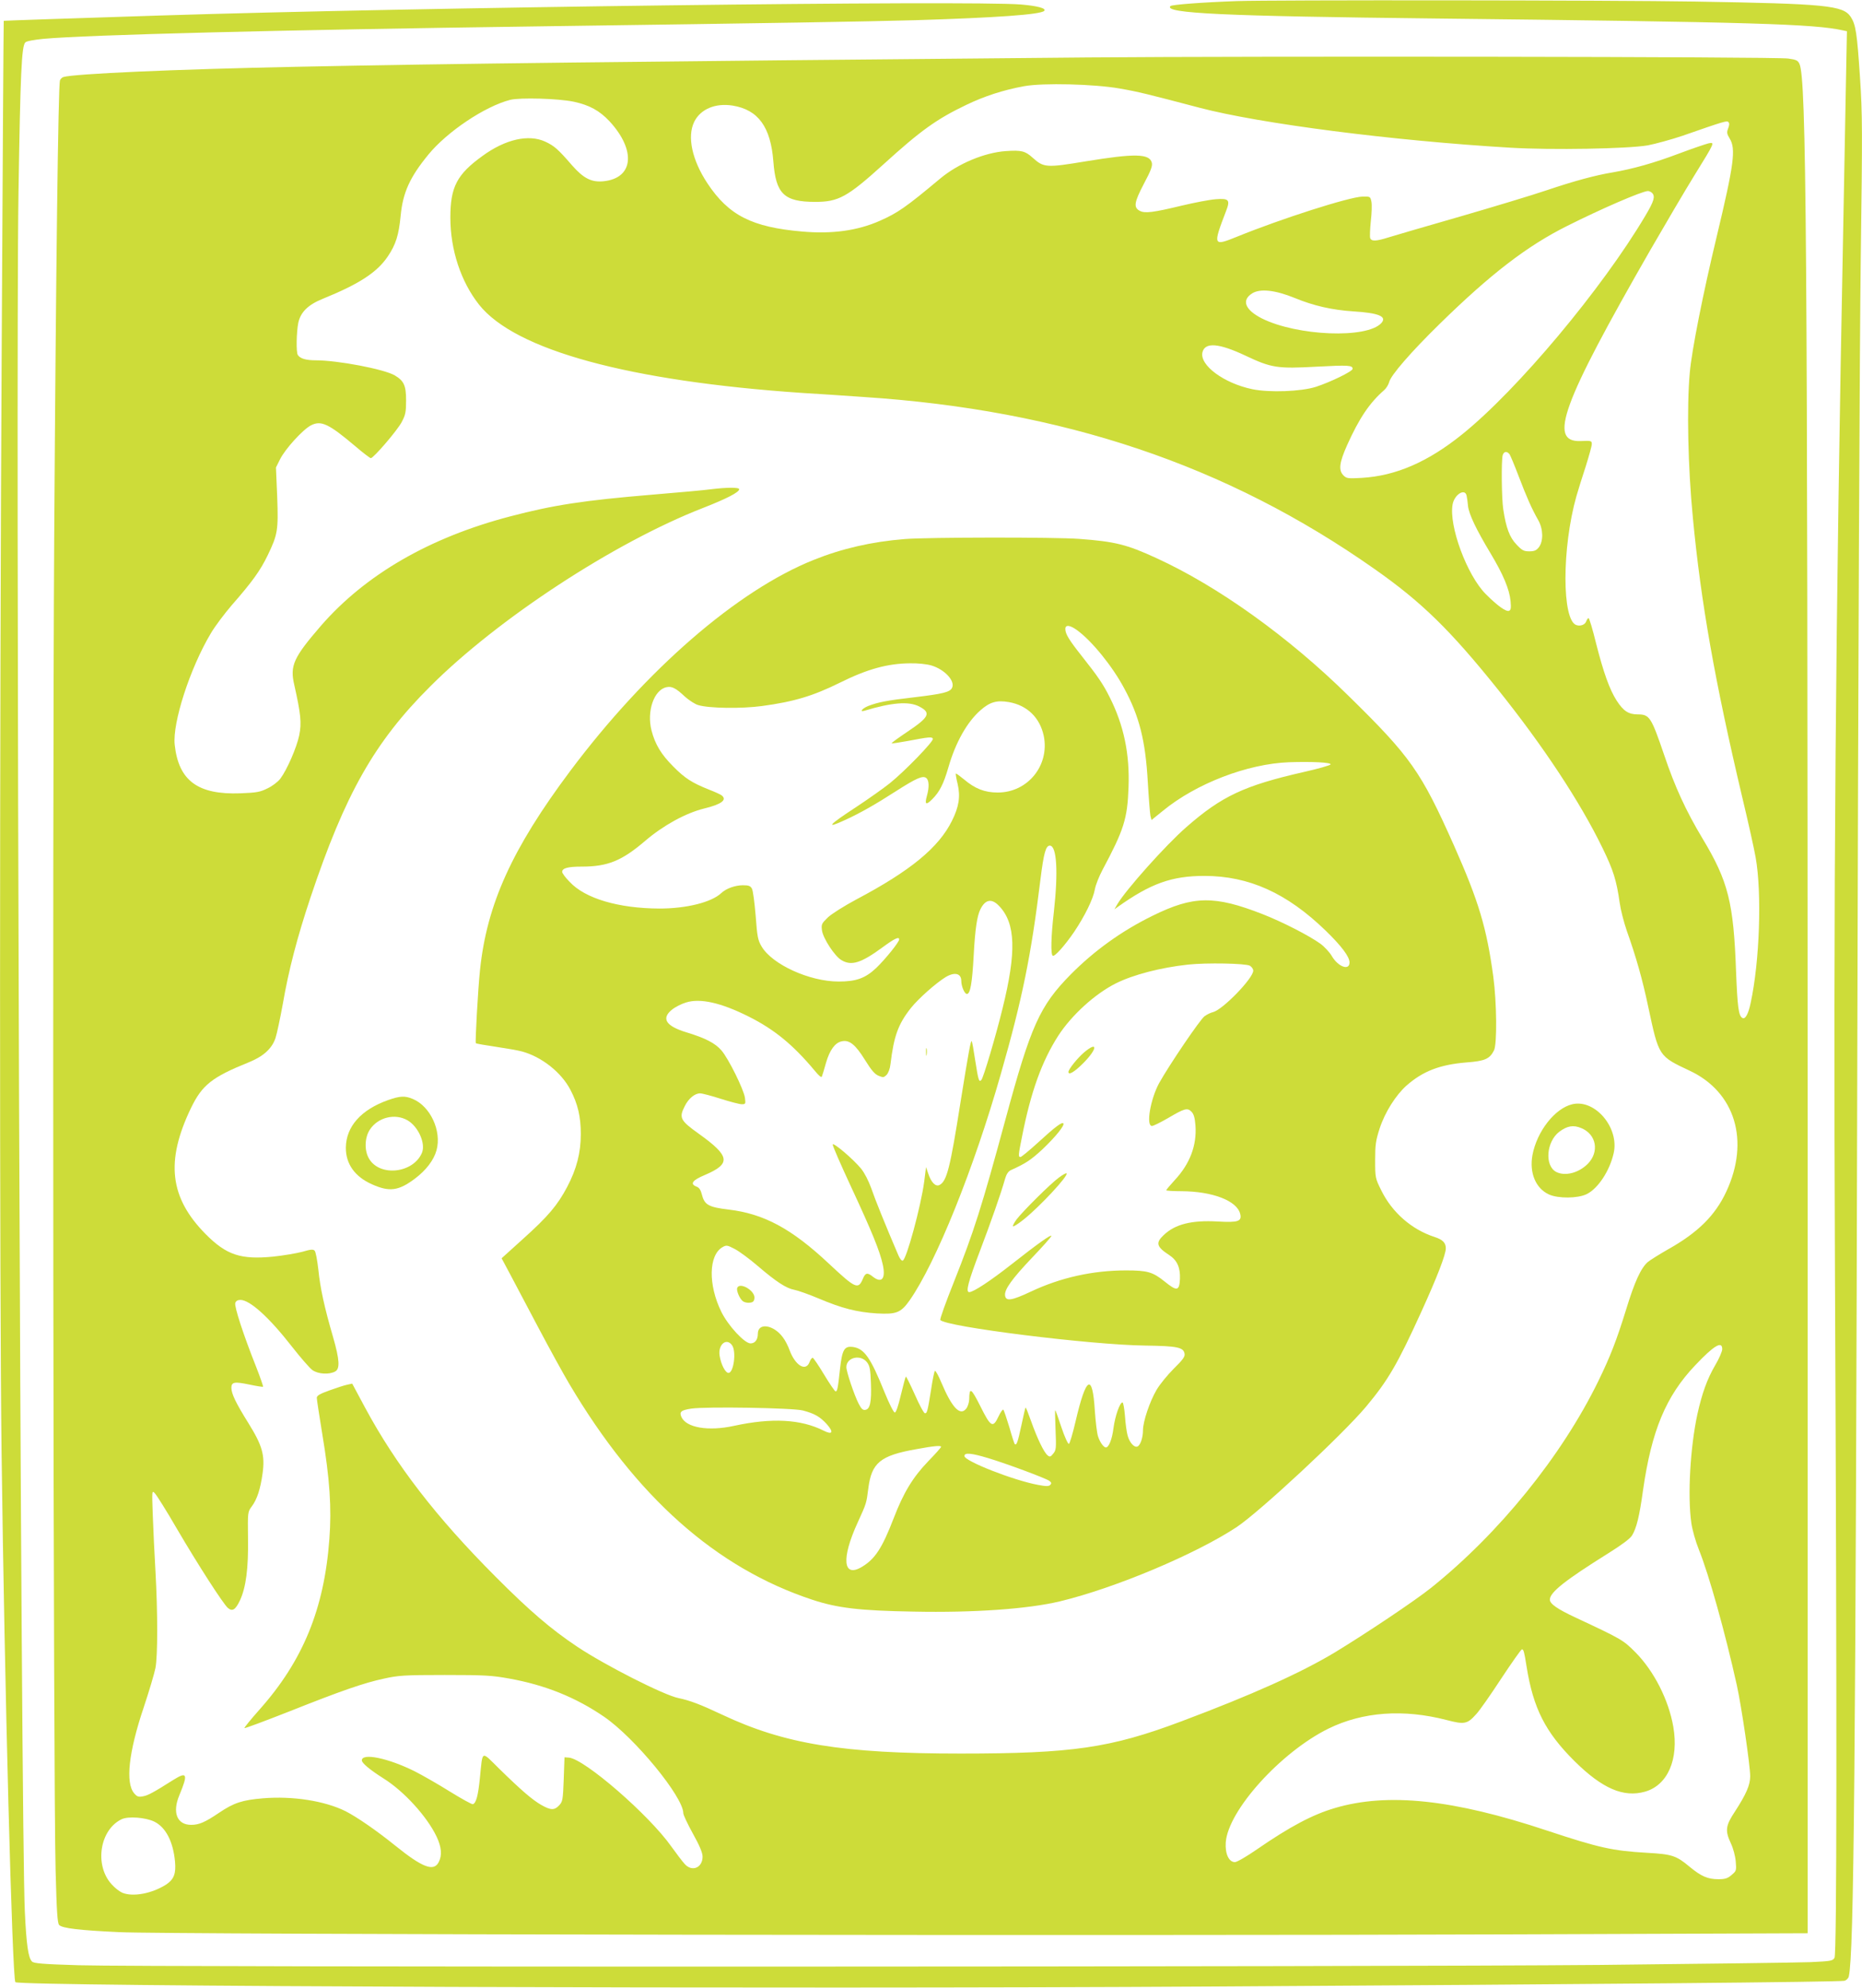 <?xml version="1.0" standalone="no"?>
<!DOCTYPE svg PUBLIC "-//W3C//DTD SVG 20010904//EN"
 "http://www.w3.org/TR/2001/REC-SVG-20010904/DTD/svg10.dtd">
<svg version="1.0" xmlns="http://www.w3.org/2000/svg"
 width="1199pt" height="1280pt" viewBox="0 0 1199 1280"
 preserveAspectRatio="xMidYMid meet">
<g transform="translate(0,1280) scale(0.1,-0.1)"
fill="#cddc39" stroke="none">
<path d="M7965 12793 c-224 -8 -419 -23 -428 -32 -47 -47 347 -65 1698 -80
2050 -23 2448 -35 2634 -77 l24 -5 -7 -362 c-4 -199 -11 -585 -16 -857 -51
-2587 -65 -4344 -54 -6780 13 -2869 12 -4380 -3 -4406 -11 -20 -24 -22 -155
-28 -79 -3 -690 -11 -1358 -18 -1428 -13 -9367 -15 -9792 -2 -235 7 -290 12
-302 24 -24 24 -36 108 -46 320 -26 514 -60 9830 -41 11065 12 774 20 948 44
972 7 8 56 17 117 23 292 26 1500 57 3170 80 1589 22 2119 31 2445 40 519 16
805 36 829 60 16 16 -43 32 -149 41 -340 27 -3887 -18 -5550 -71 -629 -20
-1000 -33 -1001 -34 -1 0 -7 -941 -13 -2091 -14 -2510 -14 -6098 -1 -7120 19
-1509 69 -3398 89 -3418 27 -27 4876 -45 7711 -28 2411 14 4036 29 4068 37 12
4 24 16 27 28 33 146 44 1332 55 6031 5 2266 15 4529 22 5028 11 831 11 930
-5 1170 -19 285 -27 339 -60 389 -49 73 -158 84 -1002 98 -527 9 -2734 11
-2950 3z"/>
<path d="M6995 12430 c-3000 -27 -4122 -40 -5085 -60 -786 -16 -1433 -45
-1502 -66 -9 -3 -19 -13 -22 -22 -11 -35 -26 -1219 -37 -2947 -12 -1924 -6
-7979 9 -8578 7 -269 12 -341 23 -352 21 -21 129 -34 389 -46 304 -15 6432
-24 8998 -14 l1872 7 0 5097 c-1 5826 -8 6847 -53 6940 -10 22 -21 27 -72 34
-81 12 -3435 16 -4520 7z m215 -200 c117 -20 181 -36 515 -124 388 -102 1242
-212 2000 -257 270 -16 757 -7 885 15 52 10 154 38 225 62 272 95 285 98 295
88 7 -7 6 -20 -2 -41 -10 -26 -8 -35 10 -65 41 -67 28 -164 -84 -633 -86 -357
-161 -733 -173 -875 -20 -220 -12 -605 20 -935 52 -547 142 -1054 317 -1795
39 -162 78 -338 87 -390 41 -230 26 -671 -32 -938 -15 -72 -35 -108 -54 -96
-24 14 -31 73 -40 298 -16 445 -50 581 -216 857 -107 178 -178 333 -247 538
-83 243 -94 261 -169 261 -60 0 -93 21 -137 89 -46 72 -85 182 -132 367 -22
90 -44 164 -49 164 -4 0 -10 -9 -14 -19 -7 -23 -37 -35 -64 -26 -94 30 -94
498 0 830 11 39 38 125 60 192 21 67 39 131 39 143 0 22 -2 23 -73 20 -209 -7
-119 239 450 1230 97 168 224 384 284 481 133 215 132 214 91 206 -17 -4 -103
-33 -191 -66 -161 -61 -298 -99 -426 -121 -110 -18 -247 -55 -425 -115 -91
-31 -343 -107 -560 -170 -217 -62 -424 -123 -460 -134 -79 -25 -109 -26 -117
-4 -3 9 -1 57 4 108 6 50 8 107 4 126 -7 34 -8 34 -58 33 -84 -2 -522 -142
-807 -258 -155 -63 -157 -59 -71 165 28 72 19 83 -68 76 -39 -3 -137 -22 -217
-41 -182 -44 -237 -51 -270 -34 -42 22 -37 54 25 173 46 86 57 116 52 137 -15
59 -109 61 -426 9 -254 -42 -270 -41 -342 24 -48 43 -72 49 -173 42 -138 -10
-307 -81 -422 -177 -220 -184 -273 -221 -389 -272 -142 -63 -306 -86 -499 -69
-324 28 -474 104 -611 311 -99 150 -131 300 -85 395 40 82 136 123 248 105
165 -27 245 -138 262 -361 16 -208 69 -259 270 -259 149 0 206 31 437 240 242
220 344 293 536 385 117 56 236 95 372 120 121 22 451 14 615 -15z m-3515 -85
c101 -22 165 -57 230 -126 172 -187 155 -366 -38 -386 -78 -8 -129 18 -203
102 -91 105 -115 126 -173 153 -107 49 -256 16 -404 -92 -165 -119 -207 -200
-207 -397 0 -208 68 -413 185 -561 233 -293 965 -492 2080 -568 88 -5 265 -17
394 -26 1286 -84 2339 -438 3291 -1107 305 -214 488 -393 796 -777 291 -363
528 -722 673 -1020 71 -146 90 -208 111 -355 6 -44 27 -125 46 -180 58 -163
100 -309 138 -490 68 -318 66 -315 266 -409 293 -137 389 -452 236 -779 -71
-153 -183 -264 -376 -372 -54 -31 -112 -67 -128 -80 -45 -38 -86 -127 -141
-307 -61 -197 -101 -301 -180 -463 -236 -482 -638 -978 -1076 -1329 -105 -84
-416 -292 -620 -416 -220 -132 -533 -273 -989 -444 -455 -171 -701 -207 -1421
-207 -758 0 -1133 61 -1534 250 -142 67 -209 92 -281 107 -93 18 -473 211
-653 331 -169 113 -306 230 -527 452 -382 383 -641 719 -840 1089 l-82 153
-32 -7 c-17 -3 -68 -20 -113 -36 -64 -23 -83 -34 -83 -49 0 -10 16 -114 35
-231 49 -293 61 -479 46 -677 -33 -451 -171 -786 -451 -1100 -55 -62 -99 -116
-96 -118 2 -3 130 45 283 105 342 136 486 186 617 214 91 20 128 23 391 23
256 0 304 -3 414 -23 230 -41 429 -121 611 -246 197 -135 510 -516 510 -621 0
-11 28 -70 61 -130 42 -75 62 -122 63 -147 2 -73 -67 -104 -115 -50 -14 15
-52 65 -85 111 -144 205 -562 567 -661 574 l-28 2 -5 -142 c-5 -132 -7 -143
-29 -167 -31 -33 -54 -33 -117 3 -58 34 -126 92 -271 234 -117 115 -104 122
-123 -63 -11 -111 -24 -160 -45 -167 -6 -2 -73 35 -149 82 -75 47 -177 105
-224 129 -172 86 -342 121 -342 71 0 -17 51 -60 141 -117 131 -82 279 -245
340 -373 32 -67 37 -121 14 -165 -32 -63 -105 -35 -282 108 -119 96 -244 182
-318 220 -133 66 -339 99 -531 83 -134 -11 -188 -29 -283 -93 -90 -61 -129
-78 -180 -78 -91 0 -123 79 -76 191 57 137 50 154 -38 99 -128 -81 -163 -100
-195 -106 -30 -6 -39 -3 -58 19 -57 67 -36 264 61 552 35 105 69 219 76 255
15 78 15 356 0 625 -6 105 -14 264 -17 355 -6 165 -6 165 13 145 11 -11 76
-114 143 -230 136 -232 296 -480 327 -508 29 -25 49 -13 78 48 39 84 55 206
52 400 -2 169 -2 170 24 205 34 45 56 112 70 214 16 116 -2 179 -91 322 -81
130 -109 188 -110 227 0 39 19 42 116 22 47 -10 86 -16 88 -14 2 2 -18 60 -45
129 -82 206 -141 388 -134 410 4 13 15 20 33 20 61 0 185 -112 333 -302 54
-69 113 -137 131 -150 37 -26 107 -30 146 -9 32 17 29 75 -13 221 -56 192 -83
316 -95 435 -7 61 -17 116 -24 122 -9 10 -25 9 -79 -7 -38 -10 -121 -24 -186
-31 -211 -21 -303 10 -437 145 -232 235 -259 469 -94 812 72 148 134 198 372
294 94 38 149 88 172 156 9 27 30 126 47 219 38 220 93 430 178 685 224 669
412 1002 771 1360 436 436 1186 927 1756 1149 156 61 234 102 234 121 0 13
-82 12 -180 0 -41 -6 -212 -21 -379 -35 -444 -37 -638 -67 -916 -140 -520
-136 -932 -375 -1219 -705 -176 -204 -200 -256 -171 -380 42 -187 48 -245 32
-324 -17 -81 -79 -223 -122 -280 -15 -20 -52 -48 -82 -62 -48 -24 -70 -28
-176 -32 -274 -10 -397 82 -422 313 -15 141 98 491 232 716 26 45 88 127 136
183 133 152 183 222 231 321 64 133 69 160 61 377 l-8 188 26 52 c33 67 147
192 199 219 66 34 114 11 287 -135 49 -42 94 -76 99 -76 17 0 172 180 199 233
24 45 28 64 28 139 0 96 -14 126 -73 161 -68 40 -367 97 -508 97 -63 0 -101
11 -116 34 -12 17 -9 149 3 208 15 68 62 115 155 153 239 97 353 172 422 275
51 76 70 136 82 261 14 148 59 248 178 393 121 148 364 311 527 353 63 16 311
9 410 -12z m6943 -587 c22 -22 13 -53 -43 -147 -277 -468 -823 -1121 -1180
-1408 -221 -178 -427 -267 -646 -280 -89 -5 -98 -4 -118 16 -33 33 -27 82 24
196 78 173 144 271 238 353 14 12 28 36 32 51 9 43 142 196 326 376 329 322
562 501 820 630 221 111 480 223 520 225 8 0 20 -5 27 -12z m-2300 -677 c121
-50 240 -77 377 -86 163 -10 218 -33 180 -75 -92 -102 -542 -84 -770 30 -108
55 -132 117 -62 161 51 32 147 22 275 -30z m-318 -371 c167 -79 205 -85 459
-71 205 11 231 9 231 -14 0 -16 -142 -85 -237 -116 -95 -30 -297 -38 -409 -15
-183 38 -341 155 -321 238 17 66 105 59 277 -22z m1699 -633 c6 -7 33 -72 60
-143 51 -134 84 -209 126 -283 33 -58 34 -136 4 -175 -16 -20 -29 -26 -61 -26
-36 0 -47 6 -82 43 -45 46 -68 108 -86 227 -11 71 -13 312 -4 348 7 25 26 29
43 9z m-275 -269 c3 -13 7 -42 9 -66 6 -54 54 -153 144 -303 83 -138 123 -234
130 -310 4 -45 2 -57 -10 -62 -19 -7 -74 32 -149 107 -122 122 -240 442 -214
579 12 64 80 105 90 55z m1646 -5495 c0 -14 -20 -61 -45 -103 -52 -89 -85
-181 -115 -316 -46 -213 -64 -525 -39 -700 6 -44 27 -118 49 -173 65 -162 168
-530 244 -872 30 -136 86 -517 86 -586 0 -57 -26 -116 -98 -227 -61 -92 -65
-123 -26 -206 15 -32 28 -81 31 -116 5 -58 4 -61 -27 -87 -25 -22 -42 -27 -85
-27 -68 0 -110 18 -185 80 -86 72 -113 81 -275 90 -223 13 -308 32 -646 144
-601 200 -1024 245 -1364 144 -143 -42 -288 -119 -500 -265 -66 -46 -130 -83
-143 -83 -39 0 -64 54 -59 127 15 206 355 582 662 733 221 108 482 127 760 55
115 -30 133 -27 191 38 21 22 93 125 161 229 68 103 128 188 133 188 11 0 15
-15 30 -110 43 -270 121 -423 309 -610 179 -177 316 -236 455 -196 145 42 217
208 181 417 -30 174 -125 360 -244 480 -80 80 -87 84 -386 224 -116 54 -165
88 -165 115 0 47 97 124 377 299 86 54 139 93 152 114 29 47 48 124 71 292 55
383 147 605 335 803 121 128 175 161 175 105z m-10097 -3042 c74 -36 122 -128
134 -258 7 -77 -7 -113 -55 -146 -91 -59 -215 -83 -285 -54 -18 8 -49 32 -69
55 -112 124 -75 353 67 419 43 19 151 11 208 -16z"/>
<path d="M5825 9329 c-212 -17 -403 -61 -585 -134 -491 -196 -1079 -706 -1568
-1359 -375 -501 -537 -859 -581 -1281 -13 -122 -32 -467 -27 -472 2 -3 60 -13
128 -23 67 -10 143 -23 168 -30 127 -34 254 -134 313 -247 48 -92 67 -173 67
-285 0 -121 -27 -225 -88 -341 -62 -117 -122 -189 -286 -336 l-136 -123 54
-101 c30 -56 113 -213 184 -348 72 -136 161 -298 198 -360 431 -728 944 -1184
1563 -1389 163 -54 304 -71 654 -77 389 -8 737 17 942 66 357 86 876 305 1138
478 151 101 680 593 833 775 142 170 202 272 357 613 102 224 157 367 157 407
0 36 -20 56 -72 73 -148 48 -274 158 -344 301 -38 77 -39 80 -39 194 0 100 4
126 29 204 34 104 104 215 174 277 105 92 214 134 385 148 118 9 149 22 177
77 21 40 18 309 -4 474 -43 317 -94 486 -253 845 -213 478 -279 572 -680 965
-386 380 -840 705 -1238 887 -189 87 -265 106 -495 123 -157 12 -978 11 -1125
-1z m1111 -587 c95 -69 228 -233 303 -374 97 -179 137 -336 152 -603 6 -104
14 -202 17 -218 l7 -27 73 59 c214 176 545 303 812 313 148 5 272 -1 268 -14
-2 -6 -80 -28 -173 -49 -383 -87 -529 -156 -756 -355 -134 -117 -388 -402
-444 -496 l-19 -33 21 15 c212 151 348 200 558 200 287 0 531 -110 781 -352
102 -99 154 -168 154 -205 0 -55 -73 -29 -114 41 -14 24 -47 60 -73 79 -72 52
-243 140 -373 191 -310 121 -445 119 -707 -10 -200 -98 -375 -224 -528 -378
-200 -203 -257 -330 -420 -932 -153 -565 -204 -725 -332 -1047 -52 -130 -92
-241 -88 -246 26 -43 968 -161 1320 -165 207 -3 247 -11 253 -54 3 -18 -14
-40 -70 -95 -40 -40 -90 -101 -111 -137 -44 -75 -87 -204 -87 -259 0 -48 -17
-98 -36 -105 -21 -8 -51 26 -63 71 -6 21 -14 78 -17 126 -4 48 -11 87 -16 87
-17 0 -48 -89 -58 -166 -9 -72 -30 -124 -49 -124 -14 0 -38 33 -50 70 -7 19
-16 94 -21 166 -15 246 -56 224 -124 -68 -18 -78 -38 -144 -43 -145 -6 -2 -28
46 -48 106 -20 61 -38 111 -40 111 -2 0 -1 -57 2 -127 5 -118 4 -130 -15 -153
-17 -21 -22 -23 -37 -10 -23 19 -66 108 -105 218 -18 51 -34 91 -36 89 -2 -1
-14 -53 -27 -115 -24 -111 -31 -131 -43 -120 -3 4 -19 53 -35 110 -17 56 -34
106 -38 111 -4 4 -18 -15 -31 -43 -36 -77 -50 -70 -117 65 -60 119 -71 126
-72 44 -1 -20 -9 -47 -20 -60 -39 -48 -91 7 -159 168 -19 46 -38 80 -42 76 -4
-4 -15 -57 -24 -118 -23 -143 -26 -155 -40 -155 -7 0 -36 54 -65 120 -30 67
-56 119 -58 116 -3 -3 -17 -56 -32 -118 -17 -72 -31 -113 -39 -113 -8 0 -36
57 -66 130 -90 224 -131 282 -204 292 -55 7 -69 -16 -83 -142 -14 -131 -18
-147 -30 -143 -5 2 -38 50 -73 108 -34 57 -67 105 -72 107 -5 2 -15 -10 -21
-27 -24 -64 -92 -23 -129 77 -9 26 -28 63 -42 81 -60 83 -162 98 -162 24 0
-38 -18 -62 -47 -62 -39 0 -144 114 -188 203 -86 175 -82 366 8 417 25 14 30
13 80 -13 28 -15 95 -64 147 -109 119 -102 184 -144 235 -153 22 -4 93 -29
157 -56 148 -63 247 -88 374 -96 126 -7 155 4 212 85 169 242 413 847 587
1458 138 482 195 762 255 1253 21 168 34 216 60 216 45 0 55 -168 26 -428 -18
-155 -21 -273 -7 -281 12 -8 78 66 138 154 69 103 122 211 133 273 5 29 28 86
50 127 137 257 160 327 167 532 8 213 -30 397 -121 578 -44 88 -77 135 -178
263 -84 106 -108 145 -108 177 0 29 29 26 76 -8z m-938 -227 c86 -26 155 -101
132 -145 -14 -27 -60 -38 -245 -60 -175 -20 -233 -32 -295 -56 -39 -16 -58
-41 -22 -30 175 53 283 61 349 28 80 -41 69 -68 -73 -163 -58 -39 -104 -72
-102 -75 3 -2 49 5 104 15 136 26 157 28 161 14 6 -16 -182 -210 -277 -286
-41 -33 -139 -102 -216 -153 -181 -118 -204 -145 -68 -82 95 44 189 97 324
184 133 85 173 102 195 84 18 -15 19 -60 4 -113 -16 -58 -7 -64 34 -23 47 47
73 98 104 205 46 160 120 292 207 368 60 53 105 66 184 52 117 -21 198 -100
223 -217 39 -190 -103 -365 -296 -365 -84 0 -146 24 -218 85 -27 22 -50 39
-52 37 -2 -2 3 -33 12 -69 18 -79 8 -145 -37 -235 -85 -172 -267 -322 -615
-506 -80 -43 -158 -92 -184 -116 -41 -40 -43 -45 -38 -84 7 -51 82 -166 125
-191 65 -39 127 -19 266 83 76 56 106 70 106 50 0 -17 -88 -126 -147 -183 -71
-67 -129 -88 -243 -88 -187 0 -428 110 -496 226 -24 41 -28 62 -38 197 -7 84
-17 162 -24 175 -10 18 -21 22 -58 22 -50 0 -108 -21 -139 -50 -63 -60 -225
-100 -398 -100 -263 1 -479 64 -579 172 -27 27 -48 56 -48 64 0 24 37 34 125
34 169 0 259 37 411 167 116 99 260 178 378 207 111 27 149 55 114 84 -7 6
-44 23 -83 38 -110 44 -155 73 -230 149 -78 78 -117 143 -140 233 -31 122 16
260 96 277 34 8 61 -5 120 -61 26 -23 64 -48 85 -54 70 -21 278 -24 411 -6
207 28 329 65 503 151 175 87 306 123 451 124 50 1 107 -5 137 -14z m437
-1550 c105 -111 111 -295 20 -661 -42 -172 -123 -446 -136 -458 -15 -16 -19
-3 -39 124 -10 67 -20 124 -23 126 -6 6 -20 -69 -72 -393 -67 -425 -88 -508
-135 -533 -25 -13 -54 16 -73 74 l-14 41 -12 -95 c-22 -161 -114 -500 -138
-507 -7 -3 -19 13 -28 34 -84 196 -151 362 -174 430 -18 50 -43 99 -66 128
-51 62 -178 170 -183 156 -2 -6 51 -128 117 -270 135 -290 187 -417 206 -506
19 -90 -8 -120 -65 -75 -35 28 -48 25 -64 -15 -30 -70 -47 -62 -219 99 -240
225 -418 321 -647 348 -125 15 -153 30 -169 92 -9 35 -18 49 -37 56 -43 17
-25 41 54 74 171 73 164 121 -37 265 -122 87 -130 104 -91 180 24 48 64 81 98
81 14 0 74 -16 133 -35 60 -19 121 -35 135 -35 25 0 26 2 21 41 -7 53 -106
253 -151 305 -40 47 -104 80 -226 117 -132 40 -163 89 -94 145 20 17 61 38 91
47 92 29 225 -1 403 -90 166 -83 288 -183 427 -350 29 -35 43 -46 46 -35 3 8
15 47 26 87 24 82 58 129 101 138 49 11 88 -20 150 -120 41 -66 63 -92 88
-102 29 -12 34 -11 51 6 11 11 22 40 25 68 22 182 49 258 132 363 47 59 159
159 224 199 57 34 100 24 100 -25 0 -34 21 -84 36 -84 22 0 34 67 44 250 9
169 22 253 43 295 32 65 74 72 122 20z m1613 -383 c12 -7 22 -21 22 -32 0 -49
-197 -252 -259 -267 -14 -3 -39 -15 -54 -26 -28 -19 -229 -316 -293 -431 -56
-103 -86 -276 -46 -276 9 0 55 23 102 50 107 63 126 69 152 42 15 -15 22 -38
26 -90 9 -127 -36 -246 -133 -350 -30 -33 -55 -62 -55 -66 0 -3 44 -6 98 -6
199 -1 357 -61 378 -146 12 -48 -13 -57 -146 -49 -167 9 -273 -17 -347 -88
-53 -50 -46 -75 37 -129 50 -33 71 -80 68 -153 -4 -78 -19 -81 -98 -17 -77 62
-111 72 -249 72 -213 0 -421 -46 -612 -136 -125 -59 -162 -64 -167 -26 -6 38
44 107 174 244 68 71 124 134 124 140 0 12 -85 -48 -253 -180 -137 -108 -249
-182 -276 -182 -24 0 -7 65 69 265 70 184 136 372 162 465 9 31 21 48 38 56
98 44 129 66 203 134 83 79 145 155 134 167 -10 9 -53 -23 -162 -123 -57 -52
-108 -94 -114 -94 -15 0 -14 12 10 131 57 290 128 486 234 651 86 132 235 268
370 336 112 56 289 102 465 121 120 13 369 8 398 -7z m-3334 -2444 c29 -41 10
-178 -23 -178 -20 0 -48 54 -57 110 -12 72 44 119 80 68z m870 -111 c17 -23
21 -46 24 -130 5 -122 -5 -171 -36 -175 -16 -3 -26 7 -43 40 -29 57 -79 206
-79 235 0 64 93 85 134 30z m-414 -309 c76 -20 110 -40 154 -88 46 -52 37 -71
-20 -42 -147 74 -334 84 -578 31 -165 -36 -307 -12 -338 57 -15 33 -3 44 63
54 92 14 656 5 719 -12z m890 -234 c0 -4 -37 -46 -83 -93 -99 -103 -159 -202
-222 -366 -75 -194 -120 -263 -205 -314 -122 -73 -134 53 -27 286 57 125 56
123 68 217 21 168 77 214 310 255 113 21 159 25 159 15z m301 -72 c123 -37
372 -130 396 -147 14 -11 15 -16 6 -26 -10 -10 -26 -10 -79 0 -157 29 -474
153 -474 186 0 23 45 19 151 -13z"/>
<path d="M4747 4507 c-6 -17 15 -68 36 -85 9 -7 28 -12 44 -10 22 2 29 9 31
29 6 48 -95 107 -111 66z"/>
<path d="M5963 6025 c0 -22 2 -30 4 -17 2 12 2 30 0 40 -3 9 -5 -1 -4 -23z"/>
<path d="M6980 6023 c-42 -36 -100 -108 -100 -125 0 -23 38 -1 94 55 93 93 98
148 6 70z"/>
<path d="M6819 5218 c-53 -38 -234 -218 -274 -271 -15 -21 -25 -40 -22 -43 3
-4 34 16 69 44 104 83 290 283 276 297 -3 3 -25 -9 -49 -27z"/>
<path d="M2500 5717 c-175 -62 -271 -170 -273 -306 -1 -105 58 -188 169 -237
112 -50 171 -42 276 37 72 54 122 120 139 183 34 124 -40 283 -153 330 -50 21
-81 20 -158 -7z m125 -131 c69 -41 117 -149 92 -209 -56 -132 -272 -156 -341
-37 -31 53 -28 136 6 187 52 79 162 106 243 59z"/>
<path d="M10125 5690 c-112 -26 -228 -174 -257 -327 -21 -115 21 -215 106
-254 60 -27 185 -26 243 2 73 36 148 149 174 264 37 164 -120 349 -266 315z
m58 -154 c97 -40 117 -153 41 -230 -59 -59 -146 -81 -203 -52 -76 40 -64 195
20 259 51 38 91 45 142 23z"/>
</g>
</svg>

